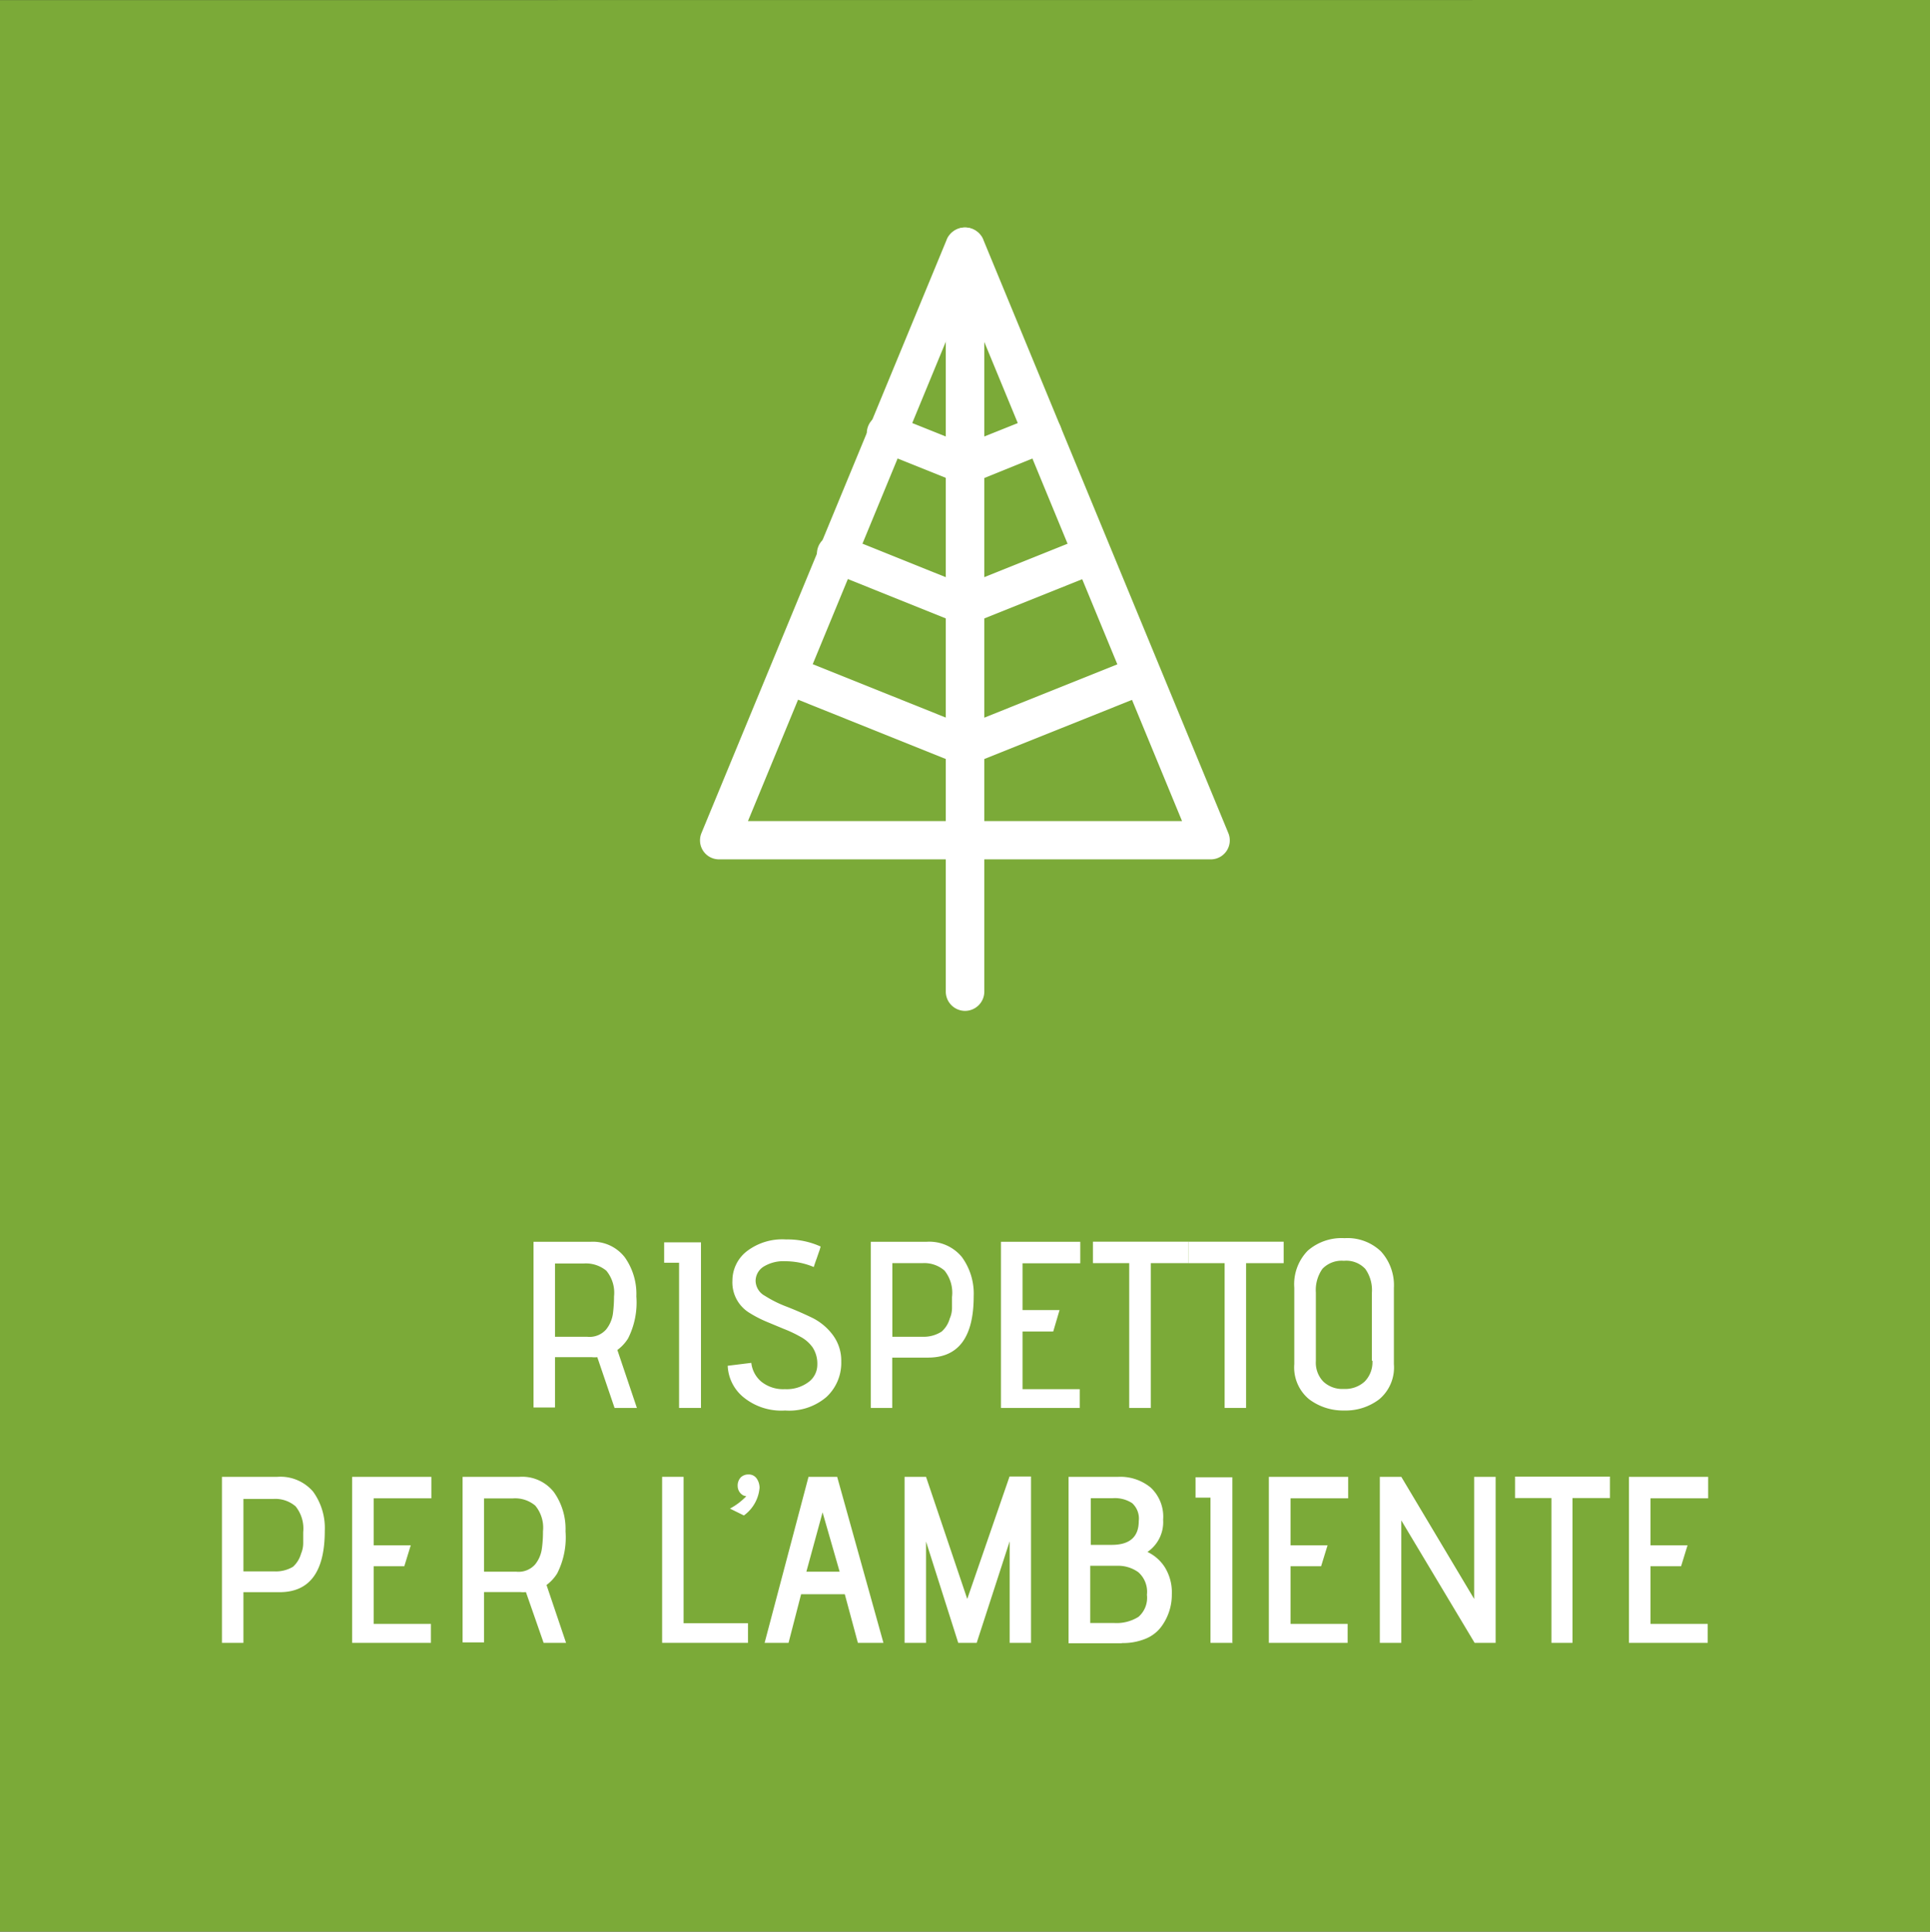 <svg xmlns="http://www.w3.org/2000/svg" viewBox="0 0 179.82 180"><rect x="0" y="0" width="179.82" height="180" fill="#333333" stroke="none"/><defs><style>.cls-1{fill:#7baa38;isolation:isolate;}.cls-2{fill:#fff;}</style></defs><g id="Livello_2" data-name="Livello 2"><g id="Livello_1-2" data-name="Livello 1"><polygon class="cls-1" points="179.82 0 179.82 180 0 180 0 0.01 179.82 0"/><path class="cls-2" d="M51.71,124.57h3a2.06,2.06,0,0,0,1.77-.69,3.05,3.05,0,0,0,.62-1.41,12.74,12.74,0,0,0,.11-1.66,3.22,3.22,0,0,0-.72-2.4,3,3,0,0,0-2.09-.67H51.71v6.83h0m7.61,6.63H57.26l-1.61-4.73a2.27,2.27,0,0,1-.51,0H51.71v4.69h-2V115.72H55a3.76,3.76,0,0,1,3.21,1.44,5.9,5.9,0,0,1,1.08,3.65,7.41,7.41,0,0,1-.77,3.91,3.87,3.87,0,0,1-1,1.08l1.82,5.4"/><path class="cls-2" d="M65.27,131.2h-2V117.67l-1.39,0v-1.9h3.43V131.2"/><path class="cls-2" d="M67.81,127.27,70,127a2.67,2.67,0,0,0,.93,1.75,3.26,3.26,0,0,0,2.2.7,3.39,3.39,0,0,0,2.2-.66,2,2,0,0,0,.82-1.62,2.77,2.77,0,0,0-.43-1.6,3.26,3.26,0,0,0-1.14-1,11.57,11.57,0,0,0-1.54-.73l-1.68-.7a11.26,11.26,0,0,1-1.55-.81,3.32,3.32,0,0,1-1.57-3,3.47,3.47,0,0,1,1.29-2.69,5.43,5.43,0,0,1,3.7-1.14,7.45,7.45,0,0,1,3.23.66l-.09.31q-.1.28-.27.78c-.12.32-.21.59-.28.82a6.85,6.85,0,0,0-2.64-.54,3.52,3.52,0,0,0-2.06.52,1.58,1.58,0,0,0-.72,1.33,1.63,1.63,0,0,0,.86,1.37,11,11,0,0,0,2,1q1.16.45,2.31,1a5.35,5.35,0,0,1,2,1.62,4,4,0,0,1,.81,2.52A4.32,4.32,0,0,1,77,130.18a5.33,5.33,0,0,1-3.85,1.26,5.57,5.57,0,0,1-3.92-1.27,4,4,0,0,1-1.43-2.9"/><path class="cls-2" d="M83.13,131.2h-2V115.72H86.3a3.92,3.92,0,0,1,3.32,1.42,5.79,5.79,0,0,1,1.1,3.65q0,5.71-4.23,5.72H83.13v4.69m0-6.63H86a3.08,3.08,0,0,0,1.74-.49,2.54,2.54,0,0,0,.75-1.21,2.45,2.45,0,0,0,.21-1v-1A3.3,3.3,0,0,0,88,118.4a2.87,2.87,0,0,0-2.08-.69H83.14v6.86h0"/><path class="cls-2" d="M100.6,131.2H93.26V115.72h7.39v2H95.27v4.36h3.45l-.59,2H95.27v5.37h5.33v1.81"/><path class="cls-2" d="M107.21,131.2h-2V117.71h-3.38v-2h8.89v2h-3.5V131.2"/><path class="cls-2" d="M116.1,131.2h-2V117.71h-3.38v-2h8.88v2H116.1V131.2"/><path class="cls-2" d="M127.82,126.8v-6.34a3.42,3.42,0,0,0-.61-2.21,2.42,2.42,0,0,0-2-.76,2.47,2.47,0,0,0-2,.75,3.42,3.42,0,0,0-.61,2.2v6.39a2.53,2.53,0,0,0,.7,1.92,2.58,2.58,0,0,0,1.91.68,2.69,2.69,0,0,0,1.94-.69,2.58,2.58,0,0,0,.72-1.94m2-6.79v7.1a3.87,3.87,0,0,1-1.36,3.28,5.16,5.16,0,0,1-3.26,1.05,5.27,5.27,0,0,1-3.28-1.05,3.85,3.85,0,0,1-1.38-3.28V120a4.48,4.48,0,0,1,1.25-3.45,4.8,4.8,0,0,1,3.43-1.17,4.51,4.51,0,0,1,3.4,1.24,4.69,4.69,0,0,1,1.2,3.4"/><path class="cls-2" d="M22.68,153.09h-2V137.62h5.17A4,4,0,0,1,29.17,139a5.78,5.78,0,0,1,1.09,3.65c0,3.82-1.41,5.72-4.22,5.72H22.68v4.69m0-6.63h2.87A3.09,3.09,0,0,0,27.3,146a2.59,2.59,0,0,0,.75-1.22,2.53,2.53,0,0,0,.2-1v-1a3.3,3.3,0,0,0-.71-2.41,2.89,2.89,0,0,0-2.07-.69H22.68v6.86"/><path class="cls-2" d="M40.15,153.09H32.81V137.62h7.38v2H34.82V144h3.45l-.6,1.95H34.82v5.37h5.33v1.81"/><path class="cls-2" d="M45.1,146.46h3a2.06,2.06,0,0,0,1.76-.68,3,3,0,0,0,.62-1.42,11.11,11.11,0,0,0,.11-1.66,3.22,3.22,0,0,0-.72-2.4,2.91,2.91,0,0,0-2.08-.67H45.1v6.83h0m7.61,6.63H50.65L49,148.36a2.27,2.27,0,0,1-.51,0H45.1v4.69h-2V137.62h5.3a3.75,3.75,0,0,1,3.21,1.43,5.92,5.92,0,0,1,1.08,3.65,7.41,7.41,0,0,1-.77,3.91,3.9,3.9,0,0,1-1,1.09l1.82,5.39"/><path class="cls-2" d="M69.69,153.09h-8V137.62h2v13.64h6v1.83"/><path class="cls-2" d="M69.31,141.22l-1.3-.64a6.08,6.08,0,0,0,1.52-1.15l-.24-.06a1,1,0,0,1-.56-.88,1.11,1.11,0,0,1,.29-.82,1,1,0,0,1,.71-.27.89.89,0,0,1,.78.39,1.56,1.56,0,0,1,.26.84,3.55,3.55,0,0,1-1.46,2.59"/><path class="cls-2" d="M78.23,146.46l-1.59-5.53-1.51,5.53h3.1m4,6.63H79.93l-1.22-4.53H74.64l-1.17,4.53H71.24l4.09-15.47H78l4.31,15.47"/><path class="cls-2" d="M96.07,153.09h-2v-9.46L91,153.09H89.28l-3-9.44v9.44h-2V137.62h2L90.12,149l3.94-11.41h2v15.47"/><path class="cls-2" d="M101.57,151.24h2.22a3.84,3.84,0,0,0,2.28-.57,2.35,2.35,0,0,0,.79-2.06,2.43,2.43,0,0,0-.8-2.1,3.22,3.22,0,0,0-2-.6h-2.48v5.33h0m0-7.28h2c1.68,0,2.52-.74,2.52-2.23a1.93,1.93,0,0,0-.62-1.66,2.94,2.94,0,0,0-1.79-.46h-2.06V144m2.92,9.13H99.56V137.62h4.65a4.44,4.44,0,0,1,3,1,3.71,3.71,0,0,1,1.16,3,3.36,3.36,0,0,1-1.46,3,.08.08,0,0,0,0,0v0a3.89,3.89,0,0,1,1.62,1.43,4.44,4.44,0,0,1,.65,2.51,5,5,0,0,1-1,3.05,3.43,3.43,0,0,1-1.45,1.1,5.54,5.54,0,0,1-2.22.4"/><path class="cls-2" d="M114.78,153.09h-2V139.56l-1.39,0v-1.9h3.43v15.47"/><path class="cls-2" d="M125.56,153.09h-7.34V137.62h7.39v2h-5.37V144h3.45l-.6,1.95h-2.85v5.37h5.32v1.81"/><path class="cls-2" d="M139.39,153.09h-2l-6.83-11.41v11.41h-2V137.62h2L137.35,149V137.62h2v15.47"/><path class="cls-2" d="M146.55,153.09h-2V139.6h-3.39v-2H150v2h-3.49v13.49"/><path class="cls-2" d="M159.11,153.09h-7.34V137.62h7.38v2h-5.37V144h3.45l-.6,1.95h-2.85v5.37h5.33v1.81"/><path class="cls-2" d="M89.91,94.2a1.8,1.8,0,0,1-1.79-1.8V22.87a1.8,1.8,0,0,1,3.59,0V92.4A1.8,1.8,0,0,1,89.91,94.2Z"/><path class="cls-2" d="M89.92,71.31a1.79,1.79,0,0,1-.67-3.45L105,61.55a1.79,1.79,0,1,1,1.34,3.32L90.59,71.18A1.77,1.77,0,0,1,89.92,71.31Z"/><path class="cls-2" d="M112.79,80.08H67a1.77,1.77,0,0,1-1.64-2.46L88.26,22.2a1.86,1.86,0,0,1,3.3,0l22.88,55.42a1.77,1.77,0,0,1-1.65,2.46Zm-43.1-3.57h40.44l-20.22-49Z"/><path class="cls-2" d="M89.92,58.21a1.78,1.78,0,0,1-.67-3.44L101.13,50a1.79,1.79,0,0,1,1.33,3.32L90.59,58.08A1.77,1.77,0,0,1,89.92,58.21Z"/><path class="cls-2" d="M89.92,45.11a1.79,1.79,0,0,1-.67-3.45l7.24-2.9a1.78,1.78,0,1,1,1.33,3.31L90.59,45A1.77,1.77,0,0,1,89.92,45.11Z"/><path class="cls-2" d="M89.92,71.31a1.77,1.77,0,0,1-.67-.13L73.53,64.87a1.79,1.79,0,0,1,1.34-3.32l15.72,6.31a1.79,1.79,0,0,1-.67,3.45Z"/><path class="cls-2" d="M89.92,58.21a1.77,1.77,0,0,1-.67-.13L77.38,53.31A1.79,1.79,0,1,1,78.71,50l11.88,4.78a1.78,1.78,0,0,1-.67,3.44Z"/><path class="cls-2" d="M89.92,45.11a1.77,1.77,0,0,1-.67-.13L82,42.07a1.79,1.79,0,1,1,1.34-3.31l7.24,2.9a1.79,1.79,0,0,1-.67,3.45Z"/></g></g></svg>